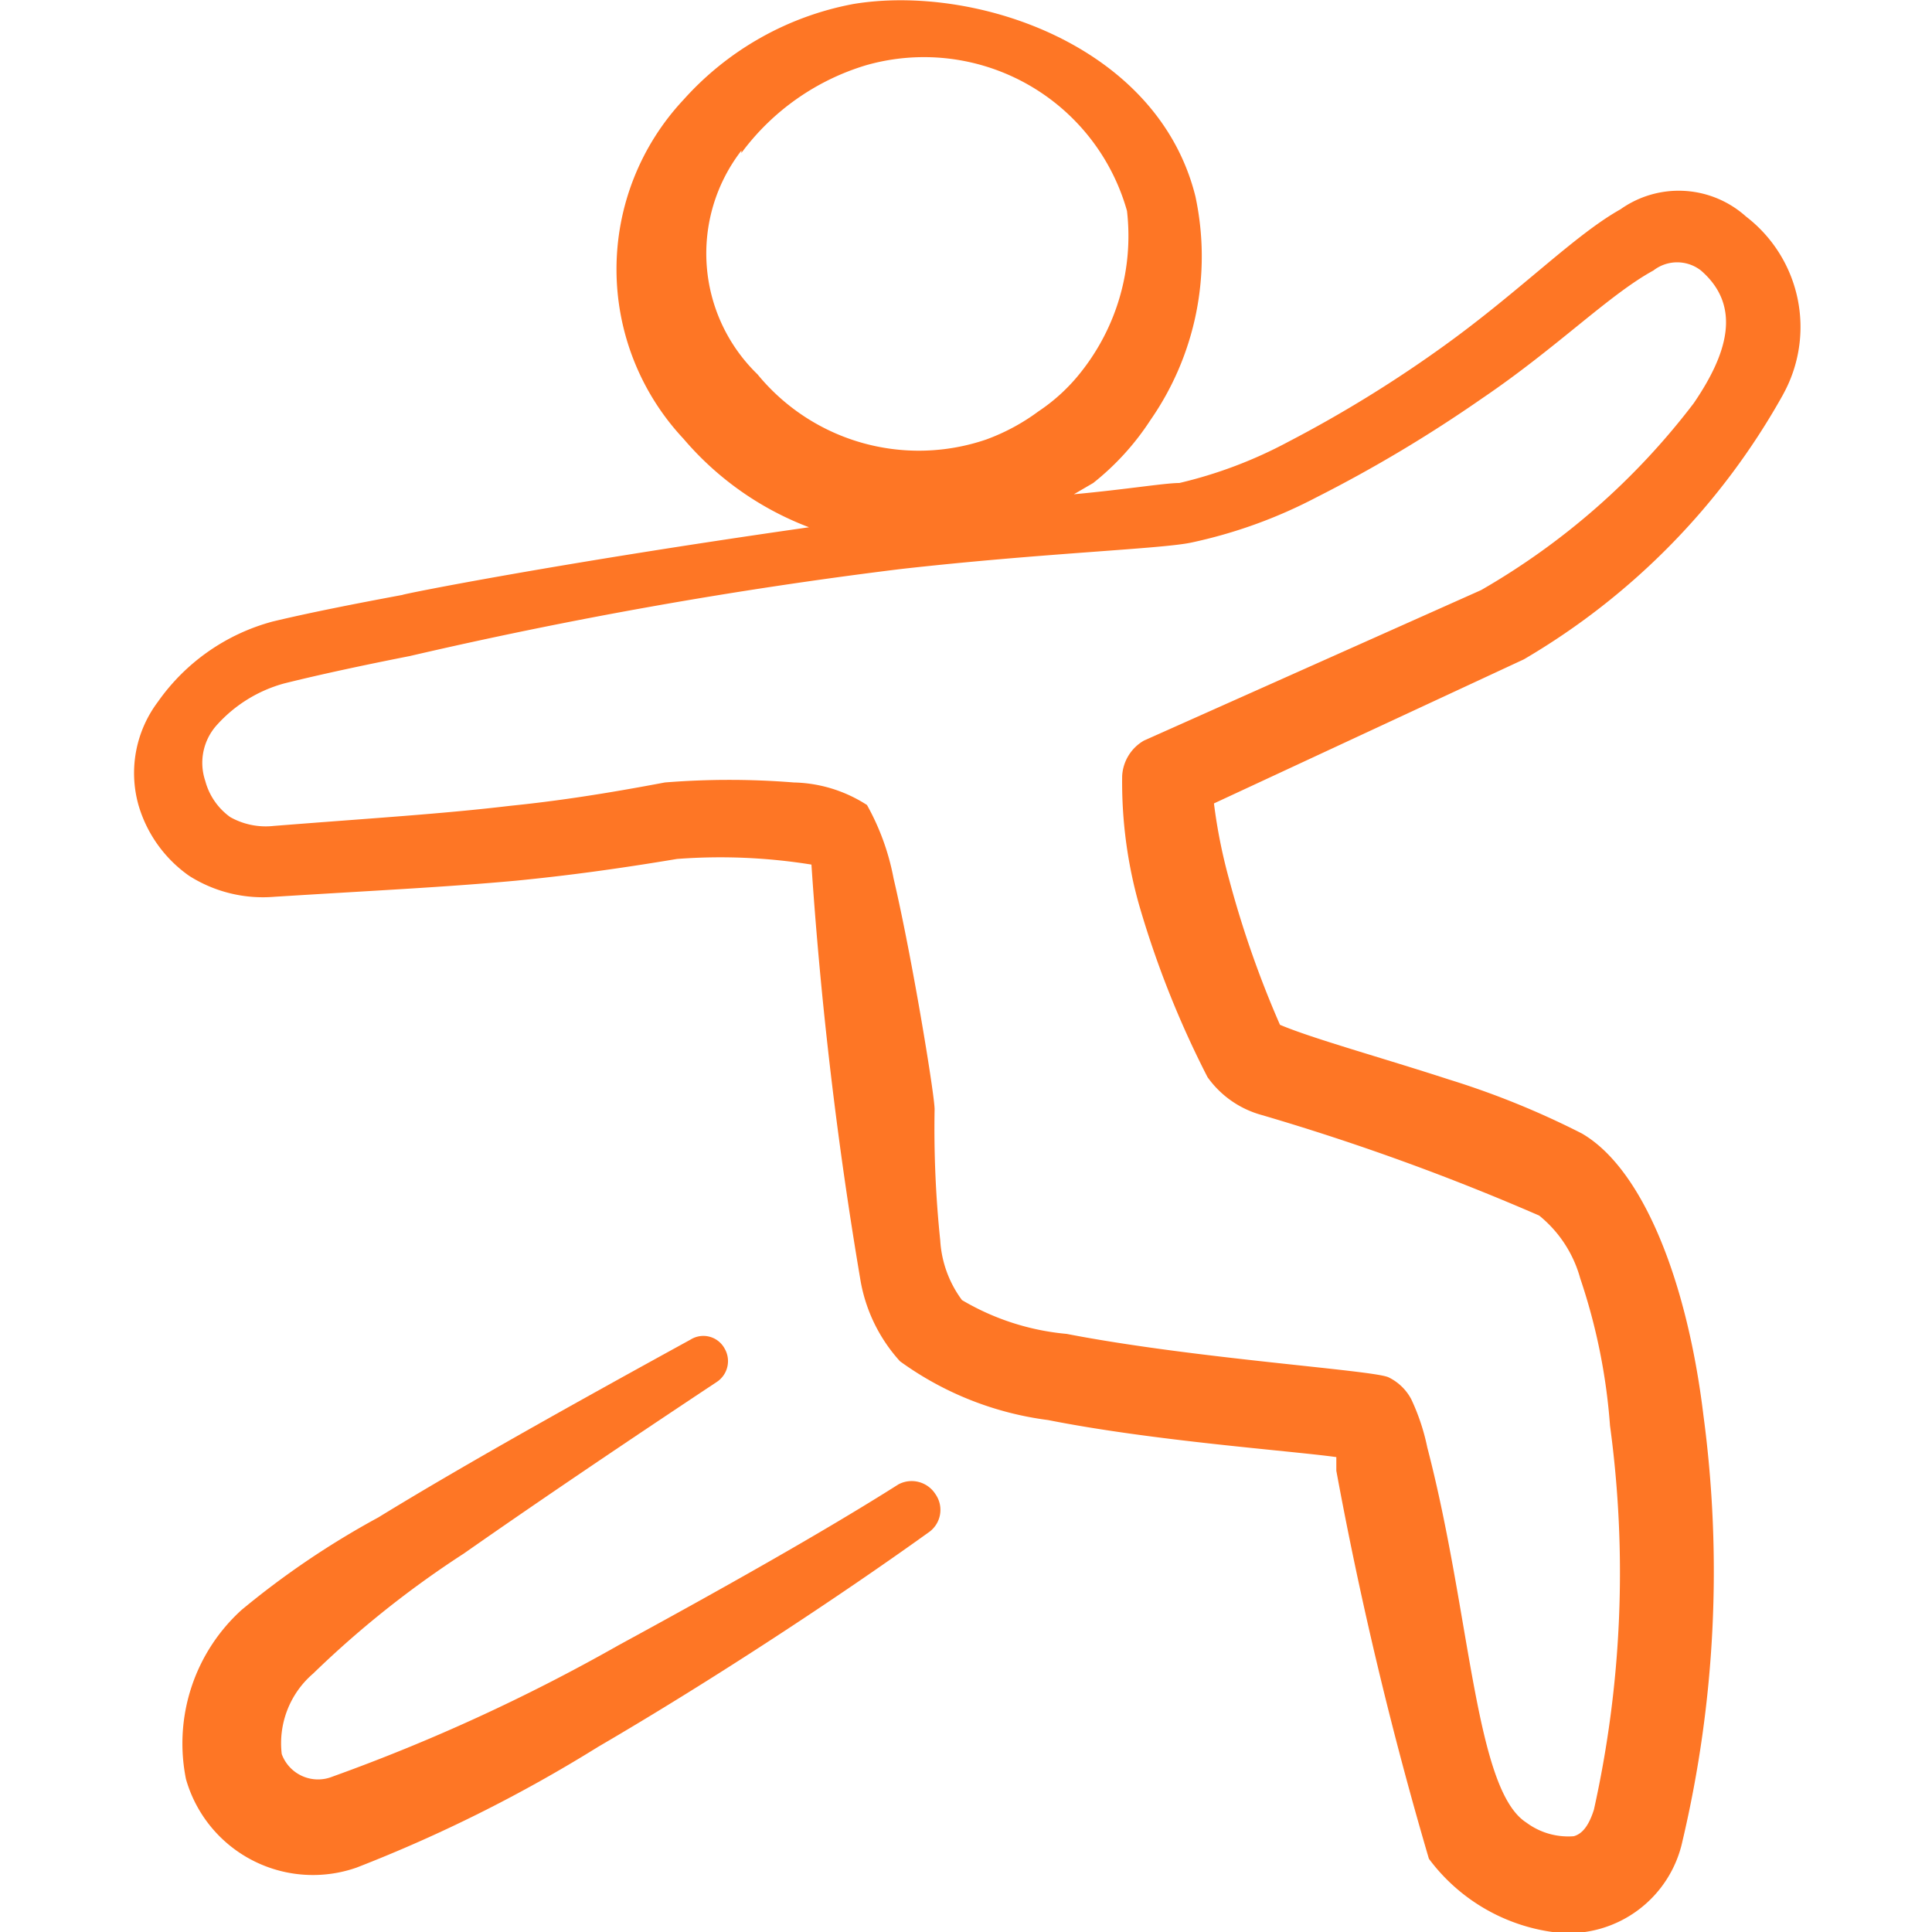 <svg xmlns="http://www.w3.org/2000/svg" viewBox="0 0 100 100" id="Yoga-Shoulder-Stretch-2--Streamline-Freehand.svg" height="100" width="100"><desc>Yoga Shoulder Stretch 2 Streamline Icon: https://streamlinehq.com</desc><title>yoga-shoulder-stretch-2</title><g><path d="M92.292 20.417a7.208 7.208 0 0 0 -1.917 -9.208 5.208 5.208 0 0 0 -6.5 -0.375c-2.375 1.333 -5.125 4.167 -9.042 7A65.333 65.333 0 0 1 66.667 22.875a23.042 23.042 0 0 1 -5.625 2.125c-0.75 0 -2.75 0.333 -5.458 0.583l1 -0.583a13.583 13.583 0 0 0 2.958 -3.25 14.833 14.833 0 0 0 2.333 -11.583C59.917 2.292 50.417 -0.833 44.167 0.208a15.667 15.667 0 0 0 -8.792 4.958 12.833 12.833 0 0 0 0 17.542 15.958 15.958 0 0 0 6.5 4.583C28.75 29.167 20.833 30.75 20.833 30.792c-2.458 0.458 -4.792 0.917 -6.708 1.375a10.625 10.625 0 0 0 -5.958 4.167A6.125 6.125 0 0 0 7.167 41.667a6.792 6.792 0 0 0 2.625 3.667 7.125 7.125 0 0 0 4.417 1.083c5.333 -0.333 8.875 -0.5 12.5 -0.833 2.542 -0.25 5.083 -0.583 8.333 -1.125a29.708 29.708 0 0 1 6.958 0.292 214.708 214.708 0 0 0 2.542 21.542 8.333 8.333 0 0 0 2.042 4.167 16.667 16.667 0 0 0 7.667 3.042c5.458 1.083 12.5 1.583 14.917 1.917l0 0.708a199.75 199.75 0 0 0 4.792 20.083 9.625 9.625 0 0 0 6.75 3.833 6.042 6.042 0 0 0 6.375 -4.75 60.875 60.875 0 0 0 1.083 -22.042c-0.833 -6.917 -3.125 -12.75 -6.292 -14.583a43.292 43.292 0 0 0 -6.875 -2.792c-3.458 -1.125 -7.083 -2.125 -8.75 -2.833a52.583 52.583 0 0 1 -2.625 -7.5 27.667 27.667 0 0 1 -0.792 -3.958l16.042 -7.458a36.417 36.417 0 0 0 13.417 -13.708Zm-53.917 -12.5A12.5 12.5 0 0 1 44.833 3.375 10.917 10.917 0 0 1 58.333 10.917a11.333 11.333 0 0 1 -2.375 8.333 9.458 9.458 0 0 1 -2.208 2.042 10.708 10.708 0 0 1 -2.708 1.458 10.792 10.792 0 0 1 -11.833 -3.375 8.708 8.708 0 0 1 -0.833 -11.583Zm20.833 30.417a2.25 2.25 0 0 0 -1.125 1.833 23.417 23.417 0 0 0 0.875 6.667 50 50 0 0 0 3.542 8.917 5.083 5.083 0 0 0 2.792 1.958 122.292 122.292 0 0 1 14.375 5.208 6.333 6.333 0 0 1 2.125 3.25 30.792 30.792 0 0 1 1.542 7.625 56.5 56.5 0 0 1 -0.833 19.875c-0.25 0.792 -0.583 1.25 -1.042 1.375a3.625 3.625 0 0 1 -2.458 -0.708c-2.667 -1.708 -2.875 -10.792 -5.125 -19.417a11.042 11.042 0 0 0 -0.833 -2.5 2.625 2.625 0 0 0 -1.167 -1.125c-0.75 -0.375 -10 -0.958 -16.667 -2.25a12.917 12.917 0 0 1 -5.417 -1.75 5.75 5.75 0 0 1 -1.125 -3.083 55.917 55.917 0 0 1 -0.292 -6.792c0 -0.75 -1.167 -7.875 -2.125 -11.958a12.5 12.5 0 0 0 -1.375 -3.792 7.25 7.25 0 0 0 -3.792 -1.167 41.667 41.667 0 0 0 -6.667 0c-3.083 0.583 -5.542 0.958 -8 1.208 -3.5 0.417 -6.958 0.625 -12.25 1.042a3.75 3.75 0 0 1 -2.25 -0.458 3.375 3.375 0 0 1 -1.292 -1.875 2.917 2.917 0 0 1 0.625 -2.917 7.25 7.25 0 0 1 3.458 -2.125c1.833 -0.458 4.167 -0.958 6.5 -1.417a245 245 0 0 1 25.375 -4.5c7.375 -0.833 13.542 -1.042 15.083 -1.375a25.292 25.292 0 0 0 6.458 -2.333 71.833 71.833 0 0 0 8.583 -5.125c3.875 -2.625 6.583 -5.375 8.875 -6.625a2 2 0 0 1 2.458 0c2.167 1.875 1.333 4.375 -0.375 6.875a37 37 0 0 1 -11 9.667Z" fill="#fe7625" stroke-width="1"></path><path d="M46.5 76.833c-3.875 2.458 -9.292 5.5 -14.5 8.333a95.542 95.542 0 0 1 -14.792 6.792 2 2 0 0 1 -2.625 -1.167 4.75 4.75 0 0 1 1.625 -4.167 51 51 0 0 1 7.792 -6.208c4.167 -2.917 9 -6.167 13.083 -8.875a1.292 1.292 0 0 0 0.417 -1.75 1.25 1.25 0 0 0 -1.75 -0.458c-5.083 2.792 -11.417 6.292 -16.167 9.208A43.792 43.792 0 0 0 12.5 83.333a9.333 9.333 0 0 0 -2.875 8.75 6.833 6.833 0 0 0 8.833 4.583 75.292 75.292 0 0 0 12.5 -6.25c6 -3.5 12.5 -7.792 17.083 -11.083a1.417 1.417 0 0 0 0.375 -2 1.458 1.458 0 0 0 -1.917 -0.5Z" fill="#fe7625" stroke-width="1"></path></g></svg>